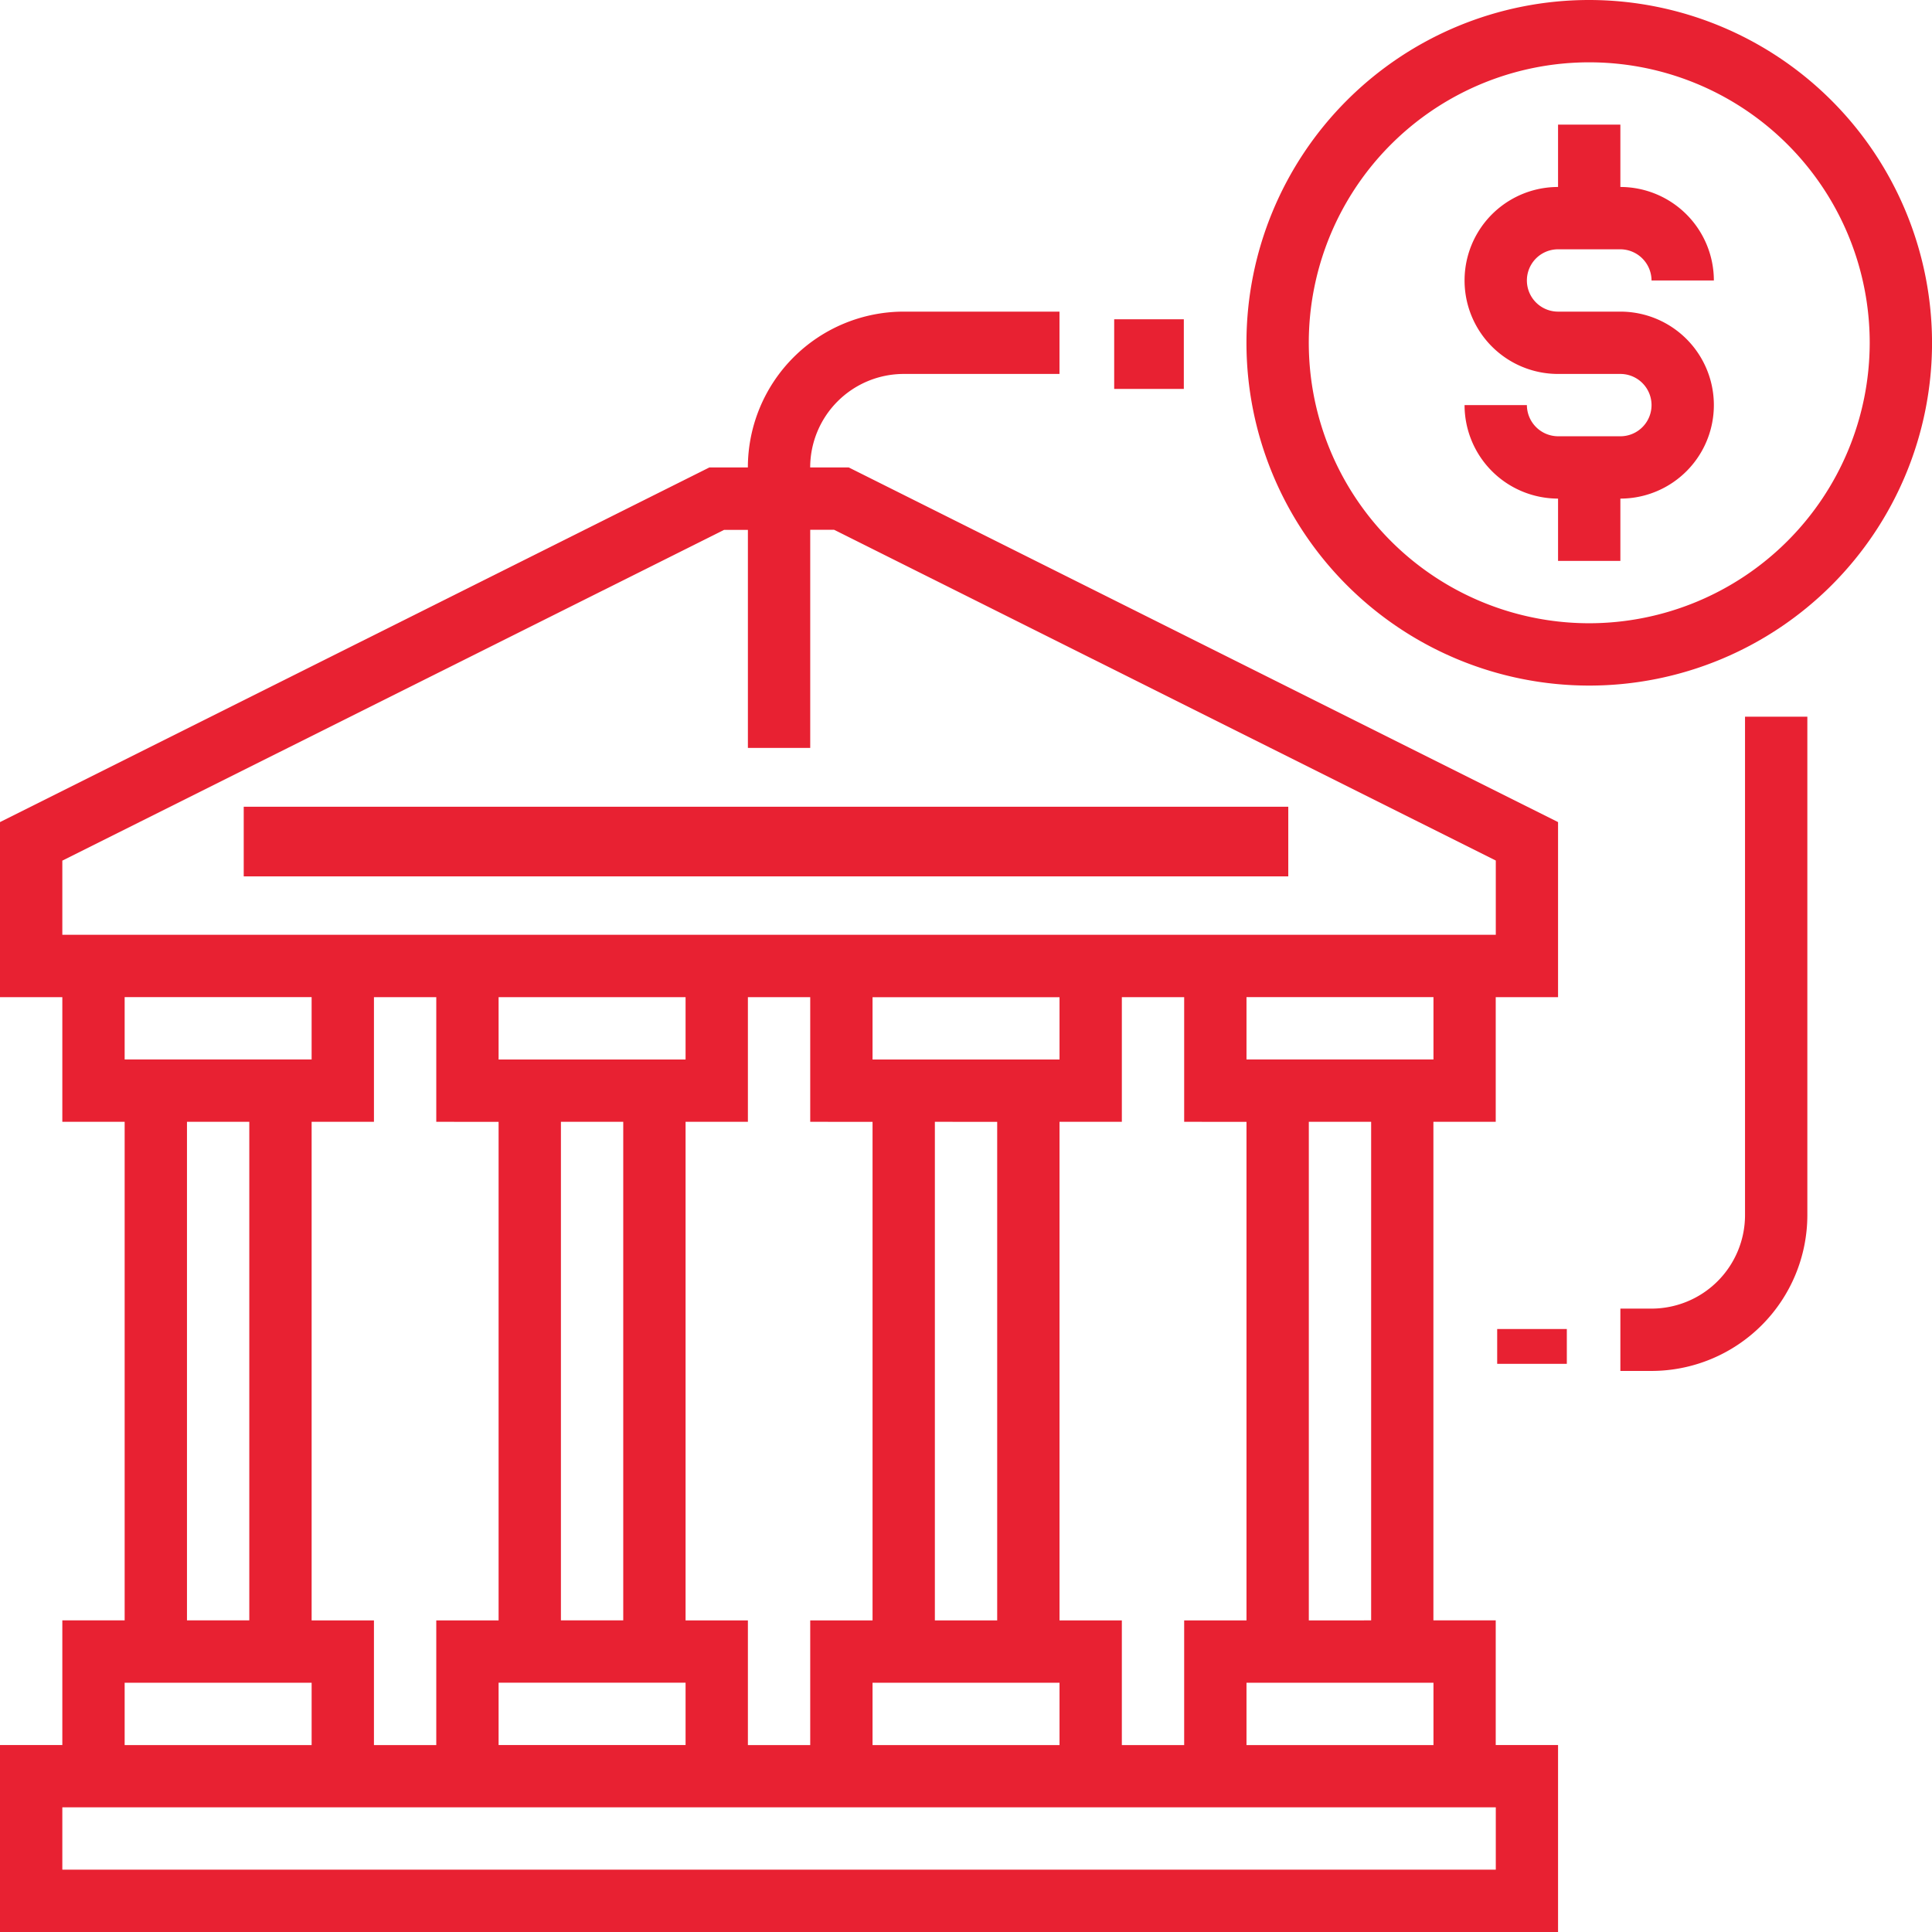 <?xml version="1.0" encoding="UTF-8"?> <svg xmlns="http://www.w3.org/2000/svg" id="bank-transfer-svgrepo-com" width="55.488" height="55.488" viewBox="0 0 55.488 55.488"><g id="Group_322" data-name="Group 322"><g id="Group_321" data-name="Group 321"><path id="Path_175" data-name="Path 175" d="M23.269,84.475a2.688,2.688,0,0,1,2.685-2.685h4.475V80H25.954a4.48,4.48,0,0,0-4.475,4.475H20.373L0,94.661v5.028H1.79v3.58H3.58v14.319H1.79v3.58H0v5.37H44.748v-5.37h-1.79v-3.58h-1.79V103.269h1.79v-3.58h1.79V94.661L24.375,84.475ZM3.58,119.379H8.95v1.79H3.58Zm10.74-16.109v14.319H12.53v3.58H10.74v-3.58H8.95V103.269h1.79v-3.58h1.79v3.58Zm10.74,0v14.319h-1.79v3.58h-1.79v-3.58h-1.79V103.269h1.79v-3.58h1.79v3.58Zm10.74,0v14.319h-1.79v3.58h-1.79v-3.58h-1.79V103.269h1.79v-3.58h1.79v3.58Zm5.37,16.109v1.79H35.8v-1.79Zm-3.58-1.79V103.269h1.79v14.319Zm-7.16-16.109h-5.37v-1.79h5.37Zm-1.79,1.79v14.319h-1.79V103.269Zm1.79,16.109v1.79h-5.37v-1.79Zm-10.74-17.9h-5.37v-1.79h5.37Zm-1.79,1.79v14.319h-1.79V103.269Zm1.79,16.109v1.79h-5.37v-1.79Zm-10.74-17.9H3.58v-1.79H8.95Zm-1.79,1.79v14.319H5.37V103.269Zm35.8,19.689v1.79H1.79v-1.79Zm-1.79-21.479H35.8v-1.79h5.37Zm1.79-3.58H1.79V95.768l19.006-9.5h.684V92.53h1.79V86.265h.684l19.006,9.5Z" transform="translate(0 -71.05)" fill="#e82132"></path><rect id="Rectangle_262" data-name="Rectangle 262" width="30" height="2" transform="translate(7 23.17)" fill="#e82132"></rect><path id="Path_176" data-name="Path 176" d="M329.845,0a9.845,9.845,0,1,0,9.845,9.845A9.856,9.856,0,0,0,329.845,0Zm0,17.9A8.055,8.055,0,1,1,337.9,9.845,8.063,8.063,0,0,1,329.845,17.9Z" transform="translate(-284.201)" fill="#e82132"></path><path id="Path_177" data-name="Path 177" d="M378.685,35.58h1.79a.9.9,0,0,1,.895.895h1.79a2.688,2.688,0,0,0-2.685-2.685V32h-1.79v1.79a2.685,2.685,0,0,0,0,5.37h1.79a.895.895,0,0,1,0,1.79h-1.79a.9.9,0,0,1-.895-.895H376a2.688,2.688,0,0,0,2.685,2.685v1.79h1.79V42.74a2.685,2.685,0,1,0,0-5.37h-1.79a.895.895,0,0,1,0-1.79Z" transform="translate(-333.937 -28.42)" fill="#e82132"></path><rect id="Rectangle_263" data-name="Rectangle 263" width="2" height="2" transform="translate(32 9.17)" fill="#e82132"></rect><path id="Path_178" data-name="Path 178" d="M419.58,198.319A2.688,2.688,0,0,1,416.895,201H416v1.79h.895a4.48,4.48,0,0,0,4.475-4.475V184h-1.79Z" transform="translate(-369.462 -163.416)" fill="#e82132"></path><rect id="Rectangle_264" data-name="Rectangle 264" width="2" height="1" transform="translate(43 38.17)" fill="#e82132"></rect></g></g></svg> 